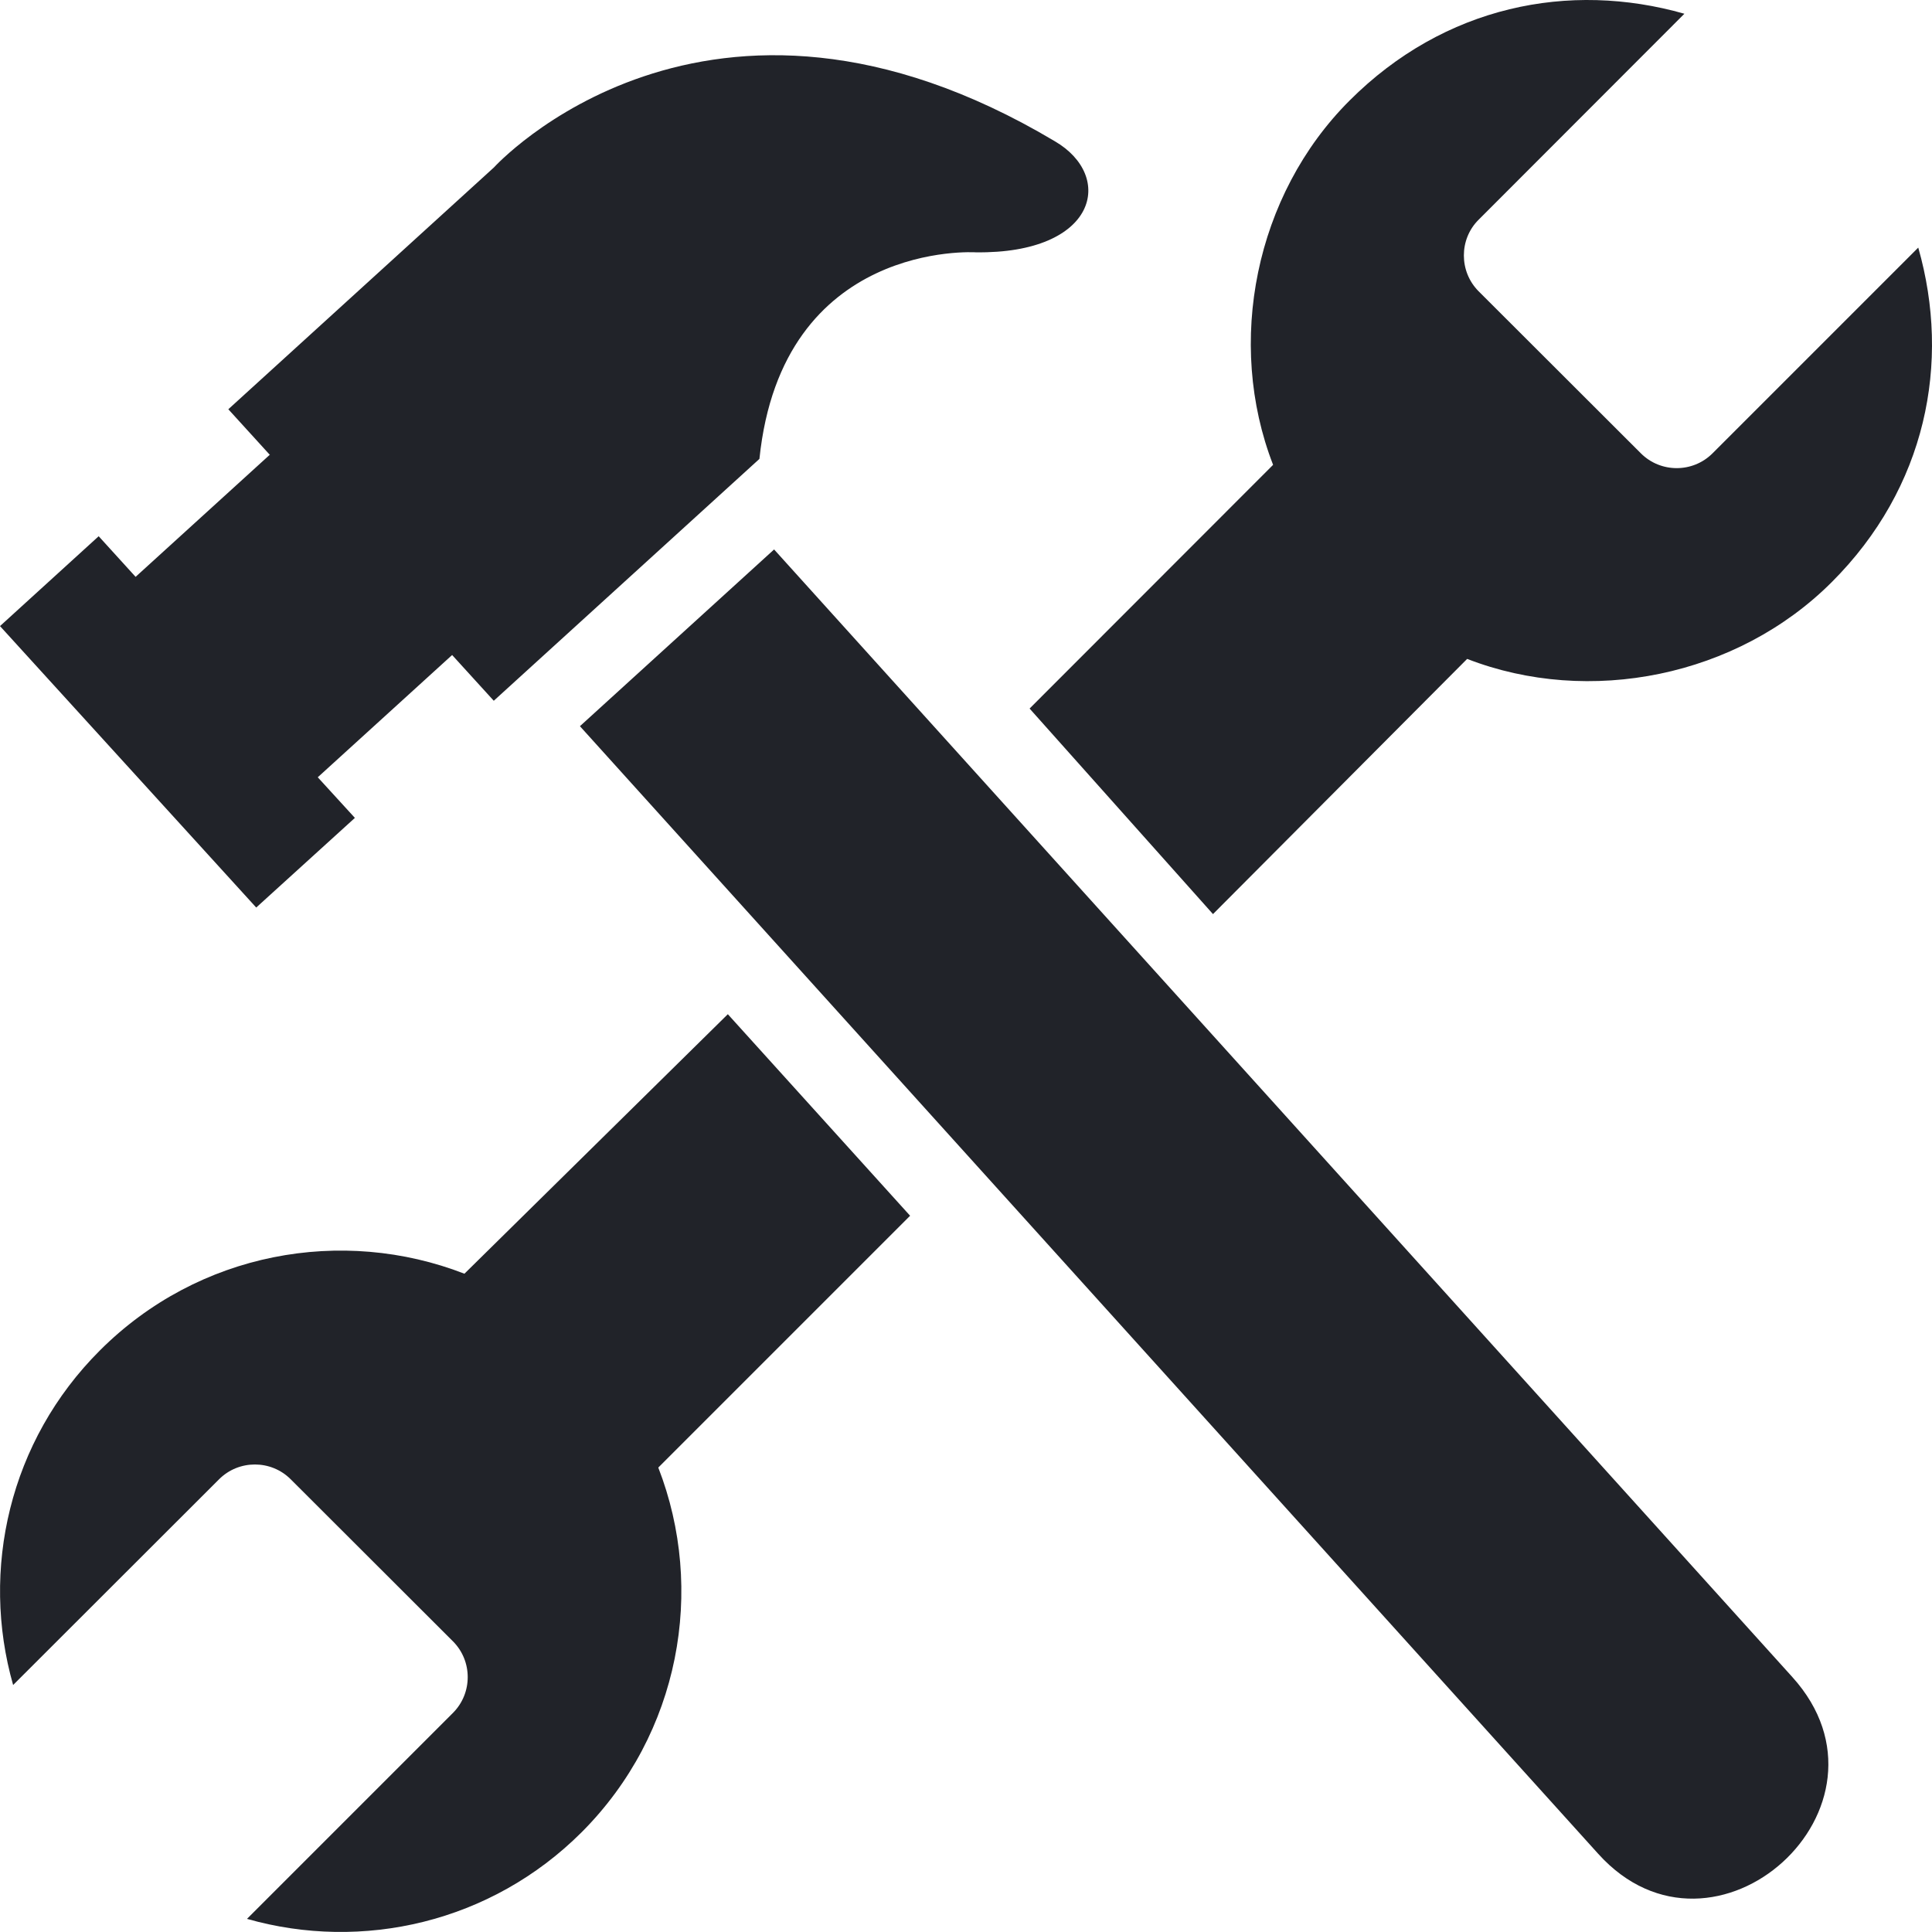 <?xml version="1.0" encoding="UTF-8"?> <svg xmlns="http://www.w3.org/2000/svg" id="Calque_2" viewBox="0 0 94.18 94.18"><defs><style>.cls-1{fill:#212329;fill-rule:evenodd;}</style></defs><g id="Calque_1-2"><path class="cls-1" d="M71.52,32.12l-12.39,12.44-8.94-10.02,11.87-11.88c-2.31-5.95-.88-13.16,3.73-17.76C70.41,.28,76.5-.93,82.11,.67l-10.03,10.04c-.96,.95-.96,2.53,0,3.49l7.91,7.9c.96,.96,2.53,.96,3.49,0l10.03-10.03c1.6,5.61,.39,11.71-4.22,16.31-4.61,4.61-11.82,6.05-17.77,3.74Zm-27.15,27.14l-12.28,12.28c2.31,5.95,1.06,12.97-3.73,17.77-4.42,4.42-10.71,5.83-16.32,4.23l10.04-10.04c.96-.96,.96-2.53,0-3.49l-7.91-7.9c-.96-.96-2.53-.96-3.49,0L.64,82.14c-1.6-5.61-.19-11.9,4.23-16.31,4.81-4.81,11.82-6.05,17.77-3.74l12.84-12.65,8.89,9.83Zm-6.63-32.48l-9.47,8.62,49.64,54.97c5.66,6.27,15.16-2.32,9.46-8.62L37.74,26.79Zm-24.58-4.62l-6.55,5.96-1.8-1.98L0,30.52l12.49,13.72,4.81-4.37-1.81-1.98,6.55-5.96,2.03,2.23,12.95-11.79c1.1-10.68,10.54-10.07,10.54-10.07,5.93,.08,6.8-3.71,3.85-5.42-16.99-10.12-27.33,1.28-27.33,1.28l-12.95,11.79,2.03,2.23Z"></path></g></svg> 